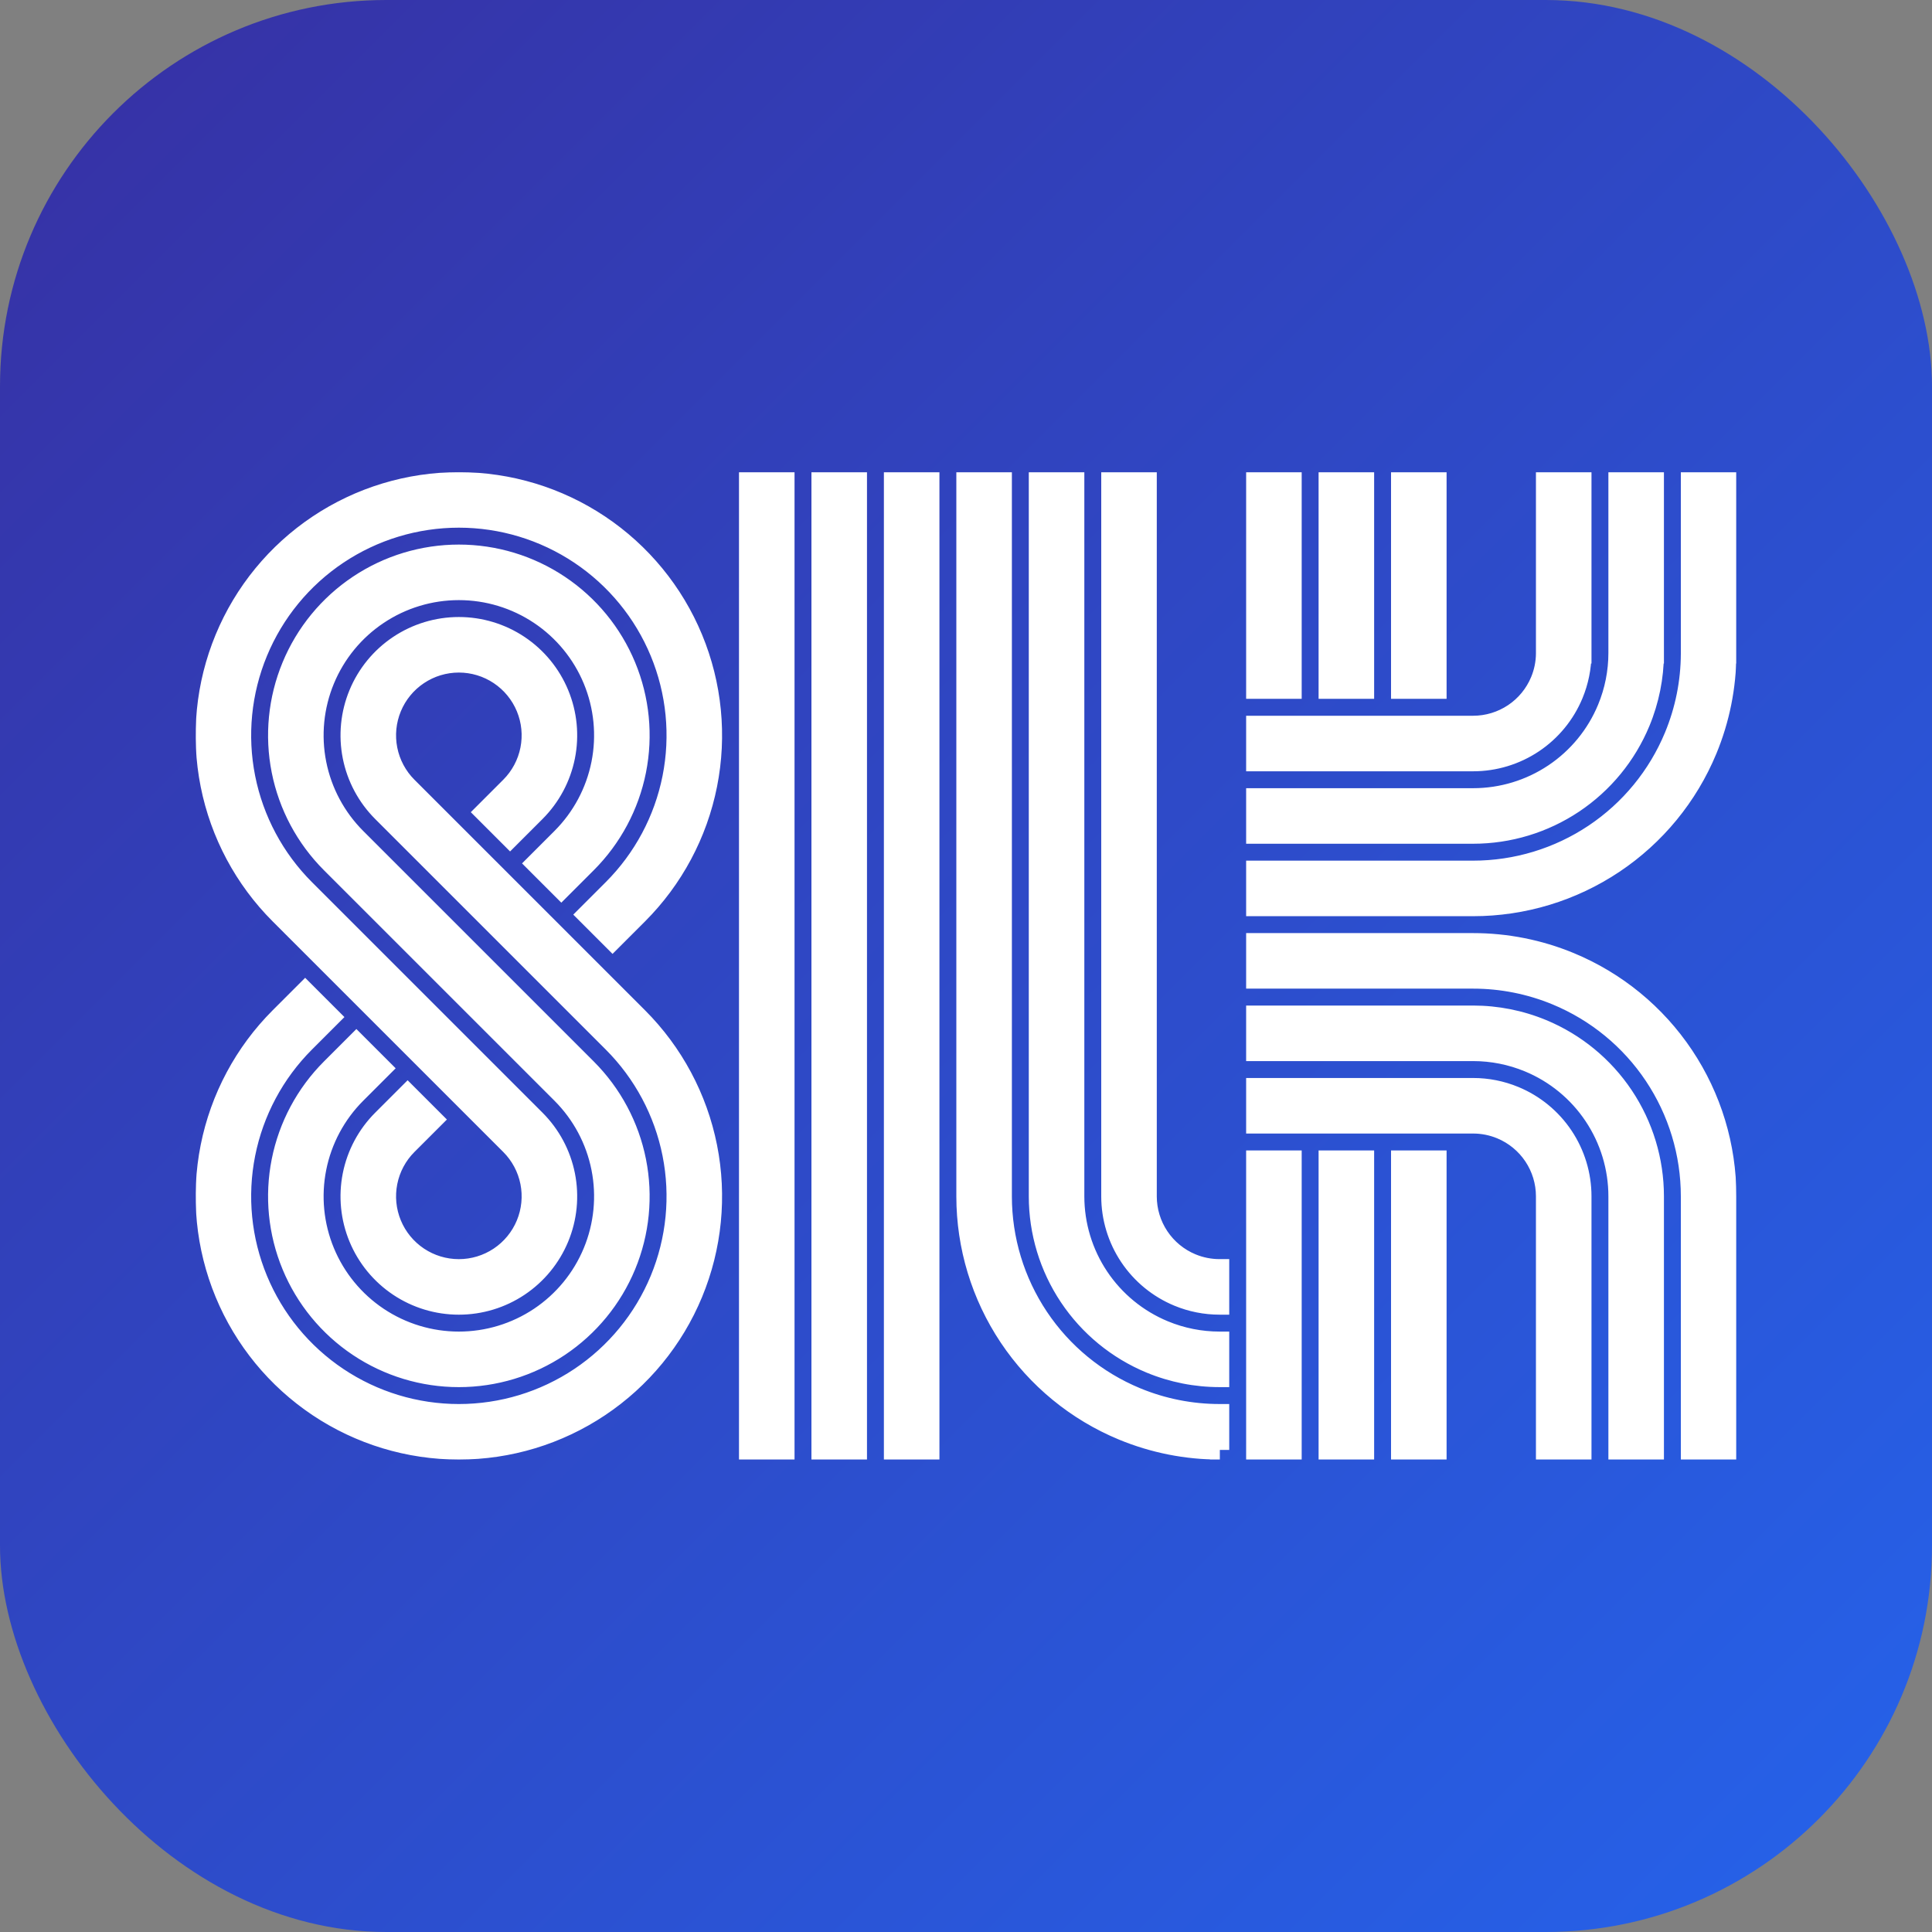 <svg width="1600" height="1600" viewBox="0 0 1600 1600" fill="none" xmlns="http://www.w3.org/2000/svg">
<rect x="0" y="0" width="1600" height="1600" fill="#808080" stroke="none"/>
<rect width="1600" height="1600" rx="320" fill="url(#paint0_linear_422_134)"/>
<mask id="path-2-outside-1_422_134" maskUnits="userSpaceOnUse" x="162" y="391" width="1276" height="818" fill="black">
<rect fill="white" x="162" y="391" width="1276" height="818"/>
<path fill-rule="evenodd" clip-rule="evenodd" d="M585.965 649.941C577.862 690.673 557.861 728.087 528.492 757.453L507.28 778.664L486.066 757.453L507.28 736.242L507.281 736.244C532.455 711.073 549.599 679.003 556.544 644.09C563.49 609.177 559.925 572.988 546.301 540.1C532.677 507.213 509.606 479.103 480.004 459.326C450.403 439.55 415.601 428.994 380 428.994C344.399 428.994 309.597 439.55 279.996 459.326C250.395 479.103 227.323 507.213 213.699 540.1C200.075 572.988 196.51 609.177 203.456 644.09C210.401 679.003 227.545 711.073 252.719 736.244L252.721 736.242L443.639 927.14C456.226 939.725 464.798 955.76 468.271 973.217C471.743 990.673 469.961 1008.77 463.149 1025.21C456.337 1041.65 444.802 1055.71 430.001 1065.6C415.201 1075.49 397.8 1080.76 380 1080.76C362.2 1080.76 344.799 1075.49 329.999 1065.6C315.198 1055.71 303.663 1041.65 296.851 1025.21C290.039 1008.77 288.257 990.673 291.729 973.216C295.202 955.76 303.774 939.725 316.36 927.14L337.574 905.929L358.787 927.14L337.574 948.351L337.572 948.349C329.18 956.74 323.465 967.43 321.15 979.068C318.835 990.706 320.023 1002.77 324.565 1013.73C329.106 1024.7 336.797 1034.07 346.664 1040.66C356.532 1047.25 368.133 1050.77 380 1050.77C391.867 1050.77 403.468 1047.25 413.336 1040.66C423.203 1034.07 430.894 1024.7 435.435 1013.73C439.977 1002.77 441.165 990.706 438.85 979.068C436.535 967.43 430.82 956.74 422.428 948.349L422.426 948.351L231.508 757.453C202.139 728.087 182.138 690.673 174.035 649.941C165.932 609.21 170.091 566.991 185.985 528.622C201.88 490.254 228.796 457.46 263.33 434.387C297.865 411.315 338.466 399 380 399C421.534 399 462.135 411.315 496.67 434.387C531.204 457.46 558.12 490.254 574.015 528.622C589.909 566.991 594.068 609.21 585.965 649.941ZM527.118 638.237C521.33 667.331 507.044 694.056 486.066 715.031H486.066L464.853 736.242L443.639 715.031L464.853 693.82L464.853 693.82C481.635 677.04 493.064 655.66 497.694 632.385C502.324 609.11 499.948 584.985 490.866 563.06C481.783 541.135 466.402 522.396 446.668 509.212C426.935 496.027 403.734 488.99 380 488.99C356.266 488.99 333.066 496.027 313.332 509.212C293.598 522.396 278.217 541.135 269.135 563.06C260.052 584.985 257.676 609.11 262.306 632.385C266.936 655.66 278.365 677.04 295.147 693.82H295.148L486.066 884.718C507.044 905.694 521.33 932.418 527.118 961.512C532.906 990.606 529.935 1020.76 518.582 1048.17C507.229 1075.57 488.003 1099 463.336 1115.48C438.668 1131.96 409.667 1140.76 380 1140.76C350.333 1140.76 321.332 1131.96 296.665 1115.48C271.997 1099 252.771 1075.57 241.418 1048.17C230.065 1020.76 227.095 990.606 232.882 961.512C238.67 932.418 252.956 905.694 273.934 884.718L295.148 863.507L316.361 884.718L295.147 905.929C278.365 922.71 266.936 944.089 262.306 967.364C257.676 990.64 260.052 1014.76 269.135 1036.69C278.217 1058.61 293.598 1077.35 313.332 1090.54C333.066 1103.72 356.266 1110.76 380 1110.76C403.734 1110.76 426.935 1103.72 446.668 1090.54C466.402 1077.35 481.783 1058.61 490.866 1036.69C499.948 1014.76 502.324 990.64 497.694 967.364C493.064 944.089 481.635 922.71 464.853 905.929L273.934 715.031H273.934C252.956 694.056 238.67 667.331 232.882 638.237C227.094 609.143 230.065 578.987 241.418 551.581C252.771 524.175 271.997 500.751 296.665 484.27C321.332 467.79 350.333 458.993 380 458.993C409.667 458.993 438.668 467.79 463.336 484.27C488.003 500.751 507.229 524.175 518.582 551.581C529.935 578.987 532.906 609.143 527.118 638.237ZM443.64 672.61C456.226 660.024 464.798 643.99 468.271 626.533C471.743 609.077 469.961 590.983 463.149 574.539C456.337 558.096 444.802 544.041 430.001 534.153C415.201 524.265 397.8 518.987 380 518.987C362.2 518.987 344.799 524.265 329.999 534.153C315.198 544.041 303.663 558.096 296.851 574.539C290.039 590.983 288.257 609.077 291.729 626.533C295.202 643.99 303.774 660.024 316.36 672.61L507.279 863.507L507.281 863.505C532.455 888.677 549.599 920.746 556.544 955.66C563.49 990.573 559.925 1026.76 546.301 1059.65C532.677 1092.54 509.606 1120.65 480.004 1140.42C450.403 1160.2 415.601 1170.76 380 1170.76C344.399 1170.76 309.597 1160.2 279.996 1140.42C250.395 1120.65 227.323 1092.54 213.699 1059.65C200.075 1026.76 196.51 990.573 203.456 955.66C210.401 920.746 227.545 888.677 252.719 863.505L252.72 863.507L273.934 842.297L252.72 821.086L231.508 842.297C202.139 871.662 182.138 909.077 174.035 949.808C165.932 990.54 170.091 1032.76 185.985 1071.13C201.88 1109.5 228.796 1142.29 263.33 1165.36C297.865 1188.43 338.466 1200.75 380 1200.75C421.534 1200.75 462.135 1188.43 496.67 1165.36C531.204 1142.29 558.12 1109.5 574.015 1071.13C589.909 1032.76 594.068 990.54 585.965 949.808C577.862 909.077 557.861 871.662 528.493 842.297L337.574 651.399L337.572 651.401C329.18 643.01 323.465 632.32 321.15 620.682C318.835 609.044 320.023 596.98 324.565 586.017C329.106 575.055 336.797 565.684 346.664 559.092C356.532 552.5 368.133 548.981 380 548.981C391.867 548.981 403.468 552.5 413.336 559.092C423.203 565.684 430.894 575.055 435.435 586.017C439.977 596.98 441.165 609.044 438.85 620.682C436.535 632.32 430.82 643.01 422.428 651.401L422.426 651.399L401.213 672.61L422.426 693.82L443.64 672.61ZM740 399V1200.75H770V399H740ZM680 1200.75V399H710V1200.75H680ZM620 399V1200.75H650V399H620ZM890 399L890 990.75C890 1014.48 897.038 1037.68 910.224 1057.42C923.409 1077.15 942.151 1092.53 964.078 1101.62C978.708 1107.68 994.317 1110.75 1010 1110.75V1140.75C990.396 1140.75 970.885 1136.91 952.597 1129.33C925.188 1117.98 901.762 1098.75 885.279 1074.09C868.797 1049.42 860 1020.42 860 990.75L860 399L890 399ZM829.997 990.75H830L830 399L800 399L800 990.75C800 1032.28 812.316 1072.89 835.391 1107.42C858.466 1141.95 891.264 1168.87 929.636 1184.76C955.305 1195.4 982.698 1200.78 1010.22 1200.75H1010V1170.75C986.475 1170.75 963.061 1166.14 941.116 1157.05C908.225 1143.43 880.112 1120.36 860.333 1090.75C840.554 1061.15 829.997 1026.35 829.997 990.75ZM920 990.75V399L950 399V990.75H949.997C949.997 1002.62 953.516 1014.22 960.109 1024.09C966.703 1033.95 976.074 1041.64 987.038 1046.19C994.353 1049.22 1002.16 1050.75 1010 1050.75V1080.75C998.238 1080.75 986.531 1078.44 975.558 1073.9C959.113 1067.09 945.057 1055.55 935.168 1040.75C925.278 1025.95 920 1008.55 920 990.75ZM1370 990.75V1200.75H1340V990.75C1340 967.016 1332.96 943.815 1319.78 924.082C1306.59 904.348 1287.85 888.967 1265.92 879.884C1251.29 873.825 1235.68 870.75 1220 870.75L1040 870.75V840.75L1220 840.75C1239.6 840.75 1259.12 844.593 1277.4 852.168C1304.81 863.521 1328.24 882.747 1344.72 907.414C1361.2 932.082 1370 961.083 1370 990.75ZM1400 990.75H1400V1200.75H1430V990.75C1430 949.216 1417.68 908.615 1394.61 874.08C1371.53 839.546 1338.74 812.63 1300.36 796.735C1274.73 786.12 1247.39 780.739 1219.91 780.75L1040 780.75V810.75L1220 810.75V810.747C1243.52 810.747 1266.94 815.359 1288.88 824.449C1321.78 838.073 1349.89 861.144 1369.67 890.746C1389.45 920.347 1400 955.149 1400 990.75ZM1280 990.75H1280C1280 978.883 1276.48 967.282 1269.89 957.414C1263.3 947.547 1253.93 939.856 1242.96 935.315C1235.65 932.285 1227.84 930.747 1220 930.747V930.75H1040V900.75L1220 900.75C1231.76 900.75 1243.47 903.056 1254.44 907.601C1270.89 914.413 1284.94 925.948 1294.83 940.749C1304.72 955.549 1310 972.95 1310 990.75V1200.75L1280 1200.75V990.75ZM1040 660.75V690.75H1220C1249.67 690.75 1278.67 681.953 1303.34 665.47C1328 648.988 1347.23 625.561 1358.58 598.153C1366.06 580.099 1369.9 560.851 1370 541.5H1370V540.75V399L1340 399V540.75C1340 556.433 1336.93 572.042 1330.87 586.672C1321.78 608.599 1306.4 627.341 1286.67 640.526C1266.93 653.712 1243.73 660.75 1220 660.75L1040 660.75ZM1220 720.75V720.753C1255.6 720.753 1290.4 710.196 1320 690.417C1349.61 670.638 1372.68 642.525 1386.3 609.634C1395.29 587.923 1399.9 564.772 1400 541.5H1400V399L1430 399V540.535V540.75V540.961V541.5H1430C1429.9 568.693 1424.52 595.745 1414.01 621.114C1398.12 659.486 1371.2 692.284 1336.67 715.359C1302.14 738.434 1261.53 750.75 1220 750.75H1040V720.75L1220 720.75ZM1220 600.753V600.75L1040 600.75V630.75L1220 630.75C1237.8 630.75 1255.2 625.472 1270 615.582C1284.8 605.693 1296.34 591.637 1303.15 575.192C1307.6 564.453 1309.9 553.01 1310 541.5H1310V540.75V399L1280 399V541.318C1279.93 548.968 1278.39 556.574 1275.44 563.712C1270.89 574.676 1263.2 584.047 1253.34 590.641C1243.47 597.234 1231.87 600.753 1220 600.753ZM1190 399L1190 570.75H1160V399L1190 399ZM1130 570.75L1130 399L1100 399V570.75H1130ZM1070 399L1070 570.75H1040V399L1070 399ZM1190 1200.75V960.75H1160V1200.75H1190ZM1130 960.75V1200.75H1100V960.75H1130ZM1070 1200.75V960.75H1040V1200.75H1070Z"/>
</mask>
<path fill-rule="evenodd" clip-rule="evenodd" d="M585.965 649.941C577.862 690.673 557.861 728.087 528.492 757.453L507.28 778.664L486.066 757.453L507.28 736.242L507.281 736.244C532.455 711.073 549.599 679.003 556.544 644.09C563.49 609.177 559.925 572.988 546.301 540.1C532.677 507.213 509.606 479.103 480.004 459.326C450.403 439.55 415.601 428.994 380 428.994C344.399 428.994 309.597 439.55 279.996 459.326C250.395 479.103 227.323 507.213 213.699 540.1C200.075 572.988 196.51 609.177 203.456 644.09C210.401 679.003 227.545 711.073 252.719 736.244L252.721 736.242L443.639 927.14C456.226 939.725 464.798 955.76 468.271 973.217C471.743 990.673 469.961 1008.77 463.149 1025.21C456.337 1041.65 444.802 1055.71 430.001 1065.6C415.201 1075.49 397.8 1080.76 380 1080.76C362.2 1080.76 344.799 1075.49 329.999 1065.6C315.198 1055.71 303.663 1041.65 296.851 1025.21C290.039 1008.77 288.257 990.673 291.729 973.216C295.202 955.76 303.774 939.725 316.36 927.14L337.574 905.929L358.787 927.14L337.574 948.351L337.572 948.349C329.18 956.74 323.465 967.43 321.15 979.068C318.835 990.706 320.023 1002.77 324.565 1013.73C329.106 1024.7 336.797 1034.07 346.664 1040.66C356.532 1047.25 368.133 1050.77 380 1050.77C391.867 1050.77 403.468 1047.25 413.336 1040.66C423.203 1034.07 430.894 1024.7 435.435 1013.73C439.977 1002.77 441.165 990.706 438.85 979.068C436.535 967.43 430.82 956.74 422.428 948.349L422.426 948.351L231.508 757.453C202.139 728.087 182.138 690.673 174.035 649.941C165.932 609.21 170.091 566.991 185.985 528.622C201.88 490.254 228.796 457.46 263.33 434.387C297.865 411.315 338.466 399 380 399C421.534 399 462.135 411.315 496.67 434.387C531.204 457.46 558.12 490.254 574.015 528.622C589.909 566.991 594.068 609.21 585.965 649.941ZM527.118 638.237C521.33 667.331 507.044 694.056 486.066 715.031H486.066L464.853 736.242L443.639 715.031L464.853 693.82L464.853 693.82C481.635 677.04 493.064 655.66 497.694 632.385C502.324 609.11 499.948 584.985 490.866 563.06C481.783 541.135 466.402 522.396 446.668 509.212C426.935 496.027 403.734 488.99 380 488.99C356.266 488.99 333.066 496.027 313.332 509.212C293.598 522.396 278.217 541.135 269.135 563.06C260.052 584.985 257.676 609.11 262.306 632.385C266.936 655.66 278.365 677.04 295.147 693.82H295.148L486.066 884.718C507.044 905.694 521.33 932.418 527.118 961.512C532.906 990.606 529.935 1020.76 518.582 1048.17C507.229 1075.57 488.003 1099 463.336 1115.48C438.668 1131.96 409.667 1140.76 380 1140.76C350.333 1140.76 321.332 1131.96 296.665 1115.48C271.997 1099 252.771 1075.57 241.418 1048.17C230.065 1020.76 227.095 990.606 232.882 961.512C238.67 932.418 252.956 905.694 273.934 884.718L295.148 863.507L316.361 884.718L295.147 905.929C278.365 922.71 266.936 944.089 262.306 967.364C257.676 990.64 260.052 1014.76 269.135 1036.69C278.217 1058.61 293.598 1077.35 313.332 1090.54C333.066 1103.72 356.266 1110.76 380 1110.76C403.734 1110.76 426.935 1103.72 446.668 1090.54C466.402 1077.35 481.783 1058.61 490.866 1036.69C499.948 1014.76 502.324 990.64 497.694 967.364C493.064 944.089 481.635 922.71 464.853 905.929L273.934 715.031H273.934C252.956 694.056 238.67 667.331 232.882 638.237C227.094 609.143 230.065 578.987 241.418 551.581C252.771 524.175 271.997 500.751 296.665 484.27C321.332 467.79 350.333 458.993 380 458.993C409.667 458.993 438.668 467.79 463.336 484.27C488.003 500.751 507.229 524.175 518.582 551.581C529.935 578.987 532.906 609.143 527.118 638.237ZM443.64 672.61C456.226 660.024 464.798 643.99 468.271 626.533C471.743 609.077 469.961 590.983 463.149 574.539C456.337 558.096 444.802 544.041 430.001 534.153C415.201 524.265 397.8 518.987 380 518.987C362.2 518.987 344.799 524.265 329.999 534.153C315.198 544.041 303.663 558.096 296.851 574.539C290.039 590.983 288.257 609.077 291.729 626.533C295.202 643.99 303.774 660.024 316.36 672.61L507.279 863.507L507.281 863.505C532.455 888.677 549.599 920.746 556.544 955.66C563.49 990.573 559.925 1026.76 546.301 1059.65C532.677 1092.54 509.606 1120.65 480.004 1140.42C450.403 1160.2 415.601 1170.76 380 1170.76C344.399 1170.76 309.597 1160.2 279.996 1140.42C250.395 1120.65 227.323 1092.54 213.699 1059.65C200.075 1026.76 196.51 990.573 203.456 955.66C210.401 920.746 227.545 888.677 252.719 863.505L252.72 863.507L273.934 842.297L252.72 821.086L231.508 842.297C202.139 871.662 182.138 909.077 174.035 949.808C165.932 990.54 170.091 1032.76 185.985 1071.13C201.88 1109.5 228.796 1142.29 263.33 1165.36C297.865 1188.43 338.466 1200.75 380 1200.75C421.534 1200.75 462.135 1188.43 496.67 1165.36C531.204 1142.29 558.12 1109.5 574.015 1071.13C589.909 1032.76 594.068 990.54 585.965 949.808C577.862 909.077 557.861 871.662 528.493 842.297L337.574 651.399L337.572 651.401C329.18 643.01 323.465 632.32 321.15 620.682C318.835 609.044 320.023 596.98 324.565 586.017C329.106 575.055 336.797 565.684 346.664 559.092C356.532 552.5 368.133 548.981 380 548.981C391.867 548.981 403.468 552.5 413.336 559.092C423.203 565.684 430.894 575.055 435.435 586.017C439.977 596.98 441.165 609.044 438.85 620.682C436.535 632.32 430.82 643.01 422.428 651.401L422.426 651.399L401.213 672.61L422.426 693.82L443.64 672.61ZM740 399V1200.75H770V399H740ZM680 1200.75V399H710V1200.75H680ZM620 399V1200.75H650V399H620ZM890 399L890 990.75C890 1014.48 897.038 1037.68 910.224 1057.42C923.409 1077.15 942.151 1092.53 964.078 1101.62C978.708 1107.68 994.317 1110.75 1010 1110.75V1140.75C990.396 1140.75 970.885 1136.91 952.597 1129.33C925.188 1117.98 901.762 1098.75 885.279 1074.09C868.797 1049.42 860 1020.42 860 990.75L860 399L890 399ZM829.997 990.75H830L830 399L800 399L800 990.75C800 1032.28 812.316 1072.89 835.391 1107.42C858.466 1141.95 891.264 1168.87 929.636 1184.76C955.305 1195.4 982.698 1200.78 1010.22 1200.75H1010V1170.75C986.475 1170.75 963.061 1166.14 941.116 1157.05C908.225 1143.43 880.112 1120.36 860.333 1090.75C840.554 1061.15 829.997 1026.35 829.997 990.75ZM920 990.75V399L950 399V990.75H949.997C949.997 1002.62 953.516 1014.22 960.109 1024.09C966.703 1033.95 976.074 1041.64 987.038 1046.19C994.353 1049.22 1002.16 1050.75 1010 1050.75V1080.75C998.238 1080.75 986.531 1078.44 975.558 1073.9C959.113 1067.09 945.057 1055.55 935.168 1040.75C925.278 1025.95 920 1008.55 920 990.75ZM1370 990.75V1200.75H1340V990.75C1340 967.016 1332.96 943.815 1319.78 924.082C1306.59 904.348 1287.85 888.967 1265.92 879.884C1251.29 873.825 1235.68 870.75 1220 870.75L1040 870.75V840.75L1220 840.75C1239.6 840.75 1259.12 844.593 1277.4 852.168C1304.81 863.521 1328.24 882.747 1344.72 907.414C1361.2 932.082 1370 961.083 1370 990.75ZM1400 990.75H1400V1200.75H1430V990.75C1430 949.216 1417.68 908.615 1394.61 874.08C1371.53 839.546 1338.74 812.63 1300.36 796.735C1274.73 786.12 1247.39 780.739 1219.91 780.75L1040 780.75V810.75L1220 810.75V810.747C1243.52 810.747 1266.94 815.359 1288.88 824.449C1321.78 838.073 1349.89 861.144 1369.67 890.746C1389.45 920.347 1400 955.149 1400 990.75ZM1280 990.75H1280C1280 978.883 1276.48 967.282 1269.89 957.414C1263.3 947.547 1253.93 939.856 1242.96 935.315C1235.65 932.285 1227.84 930.747 1220 930.747V930.75H1040V900.75L1220 900.75C1231.76 900.75 1243.47 903.056 1254.44 907.601C1270.89 914.413 1284.94 925.948 1294.83 940.749C1304.72 955.549 1310 972.95 1310 990.75V1200.75L1280 1200.75V990.75ZM1040 660.75V690.75H1220C1249.67 690.75 1278.67 681.953 1303.34 665.47C1328 648.988 1347.23 625.561 1358.58 598.153C1366.06 580.099 1369.9 560.851 1370 541.5H1370V540.75V399L1340 399V540.75C1340 556.433 1336.93 572.042 1330.87 586.672C1321.78 608.599 1306.4 627.341 1286.67 640.526C1266.93 653.712 1243.73 660.75 1220 660.75L1040 660.75ZM1220 720.75V720.753C1255.6 720.753 1290.4 710.196 1320 690.417C1349.61 670.638 1372.68 642.525 1386.3 609.634C1395.29 587.923 1399.9 564.772 1400 541.5H1400V399L1430 399V540.535V540.75V540.961V541.5H1430C1429.9 568.693 1424.52 595.745 1414.01 621.114C1398.12 659.486 1371.2 692.284 1336.67 715.359C1302.14 738.434 1261.53 750.75 1220 750.75H1040V720.75L1220 720.75ZM1220 600.753V600.75L1040 600.75V630.75L1220 630.75C1237.8 630.75 1255.2 625.472 1270 615.582C1284.8 605.693 1296.34 591.637 1303.15 575.192C1307.6 564.453 1309.9 553.01 1310 541.5H1310V540.75V399L1280 399V541.318C1279.93 548.968 1278.39 556.574 1275.44 563.712C1270.89 574.676 1263.2 584.047 1253.34 590.641C1243.47 597.234 1231.87 600.753 1220 600.753ZM1190 399L1190 570.75H1160V399L1190 399ZM1130 570.75L1130 399L1100 399V570.75H1130ZM1070 399L1070 570.75H1040V399L1070 399ZM1190 1200.75V960.75H1160V1200.75H1190ZM1130 960.75V1200.75H1100V960.75H1130ZM1070 1200.75V960.75H1040V1200.75H1070Z" fill="white"/>
<path d="M528.492 757.453L522.836 751.796L522.836 751.796L528.492 757.453ZM585.965 649.941L578.119 648.381L578.119 648.381L585.965 649.941ZM507.28 778.664L501.623 784.321L507.28 789.977L512.936 784.321L507.28 778.664ZM486.066 757.453L480.41 751.796L474.752 757.453L480.41 763.11L486.066 757.453ZM507.28 736.242L513.373 731.058L507.754 724.454L501.623 730.585L507.28 736.242ZM507.281 736.244L501.188 741.428L506.806 748.032L512.938 741.901L507.281 736.244ZM556.544 644.09L548.698 642.529L548.698 642.529L556.544 644.09ZM546.301 540.1L538.91 543.162L538.91 543.162L546.301 540.1ZM213.699 540.1L206.308 537.039L206.308 537.039L213.699 540.1ZM203.456 644.09L195.61 645.651L195.61 645.651L203.456 644.09ZM252.719 736.244L247.062 741.901L253.248 748.086L258.857 741.375L252.719 736.244ZM252.721 736.242L258.377 730.585L252.192 724.4L246.582 731.112L252.721 736.242ZM443.639 927.14L437.983 932.797L437.983 932.797L443.639 927.14ZM468.271 973.217L460.424 974.777L460.424 974.777L468.271 973.217ZM329.999 1065.6L334.443 1058.94L334.443 1058.94L329.999 1065.6ZM296.851 1025.21L289.46 1028.27L289.46 1028.27L296.851 1025.21ZM291.729 973.216L283.883 971.656L283.883 971.656L291.729 973.216ZM316.36 927.14L310.704 921.483L310.704 921.483L316.36 927.14ZM337.574 905.929L343.23 900.272L337.574 894.616L331.917 900.272L337.574 905.929ZM358.787 927.14L364.444 932.797L370.101 927.14L364.444 921.483L358.787 927.14ZM337.574 948.351L332.005 954.094L337.66 959.578L343.23 954.008L337.574 948.351ZM337.572 948.349L343.141 942.606L337.486 937.122L331.915 942.692L337.572 948.349ZM321.15 979.068L313.304 977.507L313.304 977.507L321.15 979.068ZM324.565 1013.73L331.956 1010.67L331.956 1010.67L324.565 1013.73ZM346.664 1040.66L342.22 1047.31L342.22 1047.31L346.664 1040.66ZM380 1050.77L380 1042.77H380V1050.77ZM413.336 1040.66L417.78 1047.31L417.78 1047.31L413.336 1040.66ZM435.435 1013.73L428.044 1010.67L428.044 1010.67L435.435 1013.73ZM438.85 979.068L446.696 977.507L446.696 977.507L438.85 979.068ZM422.428 948.349L428.085 942.692L422.888 937.495L417.27 942.234L422.428 948.349ZM422.426 948.351L416.77 954.008L421.967 959.205L427.584 954.466L422.426 948.351ZM231.508 757.453L237.164 751.796L237.164 751.796L231.508 757.453ZM174.035 649.941L166.189 651.502L166.189 651.502L174.035 649.941ZM185.985 528.622L193.376 531.684L193.376 531.684L185.985 528.622ZM263.33 434.387L267.775 441.039L267.775 441.039L263.33 434.387ZM496.67 434.387L501.114 427.736L501.114 427.736L496.67 434.387ZM574.015 528.622L581.406 525.56L581.406 525.56L574.015 528.622ZM486.066 715.031V723.031H489.379L491.723 720.689L486.066 715.031ZM527.118 638.237L534.964 639.798L534.964 639.798L527.118 638.237ZM486.066 715.031V707.031H482.752L480.409 709.374L486.066 715.031ZM464.853 736.242L459.196 741.899L464.853 747.555L470.509 741.899L464.853 736.242ZM443.639 715.031L437.983 709.374L432.325 715.031L437.983 720.689L443.639 715.031ZM464.853 693.82L463.969 685.869L461.18 686.179L459.196 688.163L464.853 693.82ZM464.853 693.82L465.736 701.772L468.525 701.462L470.509 699.478L464.853 693.82ZM446.668 509.212L442.224 515.864L442.224 515.864L446.668 509.212ZM313.332 509.212L317.776 515.864L317.776 515.864L313.332 509.212ZM269.135 563.06L276.525 566.122L276.525 566.122L269.135 563.06ZM295.147 693.82L289.491 699.478L291.834 701.82H295.147V693.82ZM295.148 693.82L300.804 688.163L298.461 685.82H295.148V693.82ZM486.066 884.718L491.723 879.061L491.723 879.061L486.066 884.718ZM527.118 961.512L534.964 959.952L534.964 959.952L527.118 961.512ZM518.582 1048.17L511.191 1045.11L511.191 1045.11L518.582 1048.17ZM463.336 1115.48L458.891 1108.83L458.891 1108.83L463.336 1115.48ZM296.665 1115.48L301.109 1108.83L301.109 1108.83L296.665 1115.48ZM241.418 1048.17L234.027 1051.23L234.027 1051.23L241.418 1048.17ZM232.882 961.512L240.729 963.073L232.882 961.512ZM273.934 884.718L268.278 879.061L268.278 879.061L273.934 884.718ZM295.148 863.507L300.804 857.85L295.148 852.194L289.491 857.85L295.148 863.507ZM316.361 884.718L322.017 890.376L327.675 884.718L322.017 879.061L316.361 884.718ZM295.147 905.929L289.491 900.272L289.491 900.272L295.147 905.929ZM262.306 967.364L270.152 968.925L270.152 968.925L262.306 967.364ZM269.135 1036.69L276.525 1033.63L276.525 1033.63L269.135 1036.69ZM313.332 1090.54L308.887 1097.19L308.887 1097.19L313.332 1090.54ZM446.668 1090.54L442.224 1083.89L442.224 1083.89L446.668 1090.54ZM490.866 1036.69L483.475 1033.63L483.475 1033.63L490.866 1036.69ZM497.694 967.364L489.848 968.925L489.848 968.925L497.694 967.364ZM464.853 905.929L470.51 900.272L470.51 900.272L464.853 905.929ZM273.934 715.031L279.591 709.374L277.248 707.031H273.934V715.031ZM273.934 715.031L268.277 720.689L270.621 723.031H273.934V715.031ZM232.882 638.237L225.036 639.798L225.036 639.798L232.882 638.237ZM241.418 551.581L234.027 548.519L234.027 548.519L241.418 551.581ZM296.665 484.27L292.22 477.618L292.22 477.618L296.665 484.27ZM463.336 484.27L458.891 490.922L458.891 490.922L463.336 484.27ZM518.582 551.581L525.973 548.519L525.973 548.519L518.582 551.581ZM468.271 626.533L460.424 624.972L460.424 624.972L468.271 626.533ZM443.64 672.61L449.296 678.267L449.296 678.267L443.64 672.61ZM463.149 574.539L470.54 571.477L470.54 571.477L463.149 574.539ZM430.001 534.153L425.557 540.805L425.557 540.805L430.001 534.153ZM329.999 534.153L334.443 540.805L334.443 540.805L329.999 534.153ZM296.851 574.539L304.242 577.601L304.242 577.601L296.851 574.539ZM291.729 626.533L299.576 624.972L299.576 624.972L291.729 626.533ZM316.36 672.61L322.017 666.952L322.017 666.952L316.36 672.61ZM507.279 863.507L501.623 869.165L507.413 874.954L513.066 869.031L507.279 863.507ZM507.281 863.505L512.938 857.848L507.148 852.059L501.494 857.982L507.281 863.505ZM556.544 955.66L564.39 954.099L564.39 954.099L556.544 955.66ZM546.301 1059.65L538.91 1056.59L538.91 1056.59L546.301 1059.65ZM480.004 1140.42L475.56 1133.77L475.56 1133.77L480.004 1140.42ZM279.996 1140.42L275.552 1147.08L275.552 1147.08L279.996 1140.42ZM213.699 1059.65L206.308 1062.71L206.308 1062.71L213.699 1059.65ZM203.456 955.66L195.61 954.099L195.61 954.099L203.456 955.66ZM252.719 863.505L258.899 858.426L253.299 851.612L247.062 857.848L252.719 863.505ZM252.72 863.507L246.54 868.587L252.14 875.4L258.377 869.165L252.72 863.507ZM273.934 842.297L279.59 847.954L285.248 842.297L279.59 836.639L273.934 842.297ZM252.72 821.086L258.377 815.429L252.72 809.773L247.064 815.429L252.72 821.086ZM231.508 842.297L237.164 847.954L237.164 847.954L231.508 842.297ZM174.035 949.808L181.881 951.369L181.881 951.369L174.035 949.808ZM185.985 1071.13L193.376 1068.07L193.376 1068.07L185.985 1071.13ZM263.33 1165.36L258.886 1172.01L258.886 1172.01L263.33 1165.36ZM380 1200.75L380 1192.75H380V1200.75ZM496.67 1165.36L492.226 1158.71L492.226 1158.71L496.67 1165.36ZM574.015 1071.13L566.624 1068.07L566.624 1068.07L574.015 1071.13ZM585.965 949.808L593.811 948.247L593.811 948.247L585.965 949.808ZM528.493 842.297L534.149 836.639L534.149 836.639L528.493 842.297ZM337.574 651.399L343.23 645.742L337.788 640.3L332.14 645.527L337.574 651.399ZM337.572 651.401L331.915 657.058L337.357 662.499L343.005 657.272L337.572 651.401ZM346.664 559.092L351.109 565.744L351.109 565.744L346.664 559.092ZM413.336 559.092L408.892 565.744L408.892 565.744L413.336 559.092ZM435.435 586.017L428.044 589.079L428.044 589.079L435.435 586.017ZM422.428 651.401L416.995 657.272L422.643 662.499L428.085 657.058L422.428 651.401ZM422.426 651.399L427.86 645.527L422.212 640.3L416.77 645.742L422.426 651.399ZM401.213 672.61L395.557 666.952L389.899 672.61L395.557 678.267L401.213 672.61ZM422.426 693.82L416.77 699.478L422.426 705.134L428.083 699.478L422.426 693.82ZM740 1200.75H732V1208.75H740V1200.75ZM740 399V391H732V399H740ZM770 1200.75V1208.75H778V1200.75H770ZM770 399H778V391H770V399ZM680 399V391H672V399H680ZM680 1200.75H672V1208.75H680V1200.75ZM710 399H718V391H710V399ZM710 1200.75V1208.75H718V1200.75H710ZM620 1200.75H612V1208.75H620V1200.75ZM620 399V391H612V399H620ZM650 1200.75V1208.75H658V1200.75H650ZM650 399H658V391H650V399ZM890 990.75L898 990.75L898 990.75L890 990.75ZM890 399L898 399L898 391L890 391L890 399ZM964.078 1101.62L961.016 1109.01L961.016 1109.01L964.078 1101.62ZM1010 1110.75H1018V1102.75L1010 1102.75L1010 1110.75ZM1010 1140.75L1010 1148.75L1018 1148.75V1140.75H1010ZM952.597 1129.33L955.659 1121.94L955.659 1121.94L952.597 1129.33ZM885.279 1074.09L878.628 1078.53L878.628 1078.53L885.279 1074.09ZM860 990.75L868 990.75L868 990.75L860 990.75ZM860 399L860 391L852 391L852 399L860 399ZM830 990.75V998.75H838L838 990.75L830 990.75ZM829.997 990.75V982.75H821.997V990.75H829.997ZM830 399L838 399L838 391L830 391L830 399ZM800 399L800 391L792 391L792 399L800 399ZM800 990.75L808 990.75L808 990.75L800 990.75ZM835.391 1107.42L828.74 1111.86L828.74 1111.86L835.391 1107.42ZM929.636 1184.76L932.698 1177.37L932.698 1177.37L929.636 1184.76ZM1010.22 1200.75L1010.22 1208.75L1010.22 1192.75V1200.75ZM1010 1200.75H1002V1208.75H1010V1200.75ZM1010 1170.75H1018V1162.75L1010 1162.75L1010 1170.75ZM941.116 1157.05L938.054 1164.44L938.054 1164.44L941.116 1157.05ZM860.333 1090.75L866.985 1086.31L866.985 1086.31L860.333 1090.75ZM920 399L920 391L912 391V399H920ZM950 399H958V391L950 391L950 399ZM950 990.75V998.75H958V990.75H950ZM949.997 990.75V982.75H941.997V990.75H949.997ZM987.038 1046.19L990.099 1038.79L990.099 1038.79L987.038 1046.19ZM1010 1050.75H1018V1042.75L1010 1042.75L1010 1050.75ZM1010 1080.75L1010 1088.75L1018 1088.75V1080.75H1010ZM975.558 1073.9L972.497 1081.29L972.497 1081.29L975.558 1073.9ZM1370 1200.75V1208.75H1378V1200.75H1370ZM1340 1200.75H1332V1208.75H1340V1200.75ZM1265.92 879.884L1268.98 872.493L1268.98 872.493L1265.92 879.884ZM1220 870.75L1220 862.75L1220 862.75L1220 870.75ZM1040 870.75H1032V878.75L1040 878.75L1040 870.75ZM1040 840.75L1040 832.75L1032 832.75V840.75H1040ZM1220 840.75L1220 832.75L1220 832.75L1220 840.75ZM1277.4 852.168L1274.34 859.559L1274.34 859.559L1277.4 852.168ZM1344.72 907.414L1338.07 911.859L1338.07 911.859L1344.72 907.414ZM1400 990.75V982.75H1392V990.75H1400ZM1400 990.75V998.75H1408V990.75H1400ZM1400 1200.75H1392V1208.75H1400V1200.75ZM1430 1200.75V1208.75H1438V1200.75H1430ZM1394.61 874.08L1401.26 869.636L1401.26 869.636L1394.61 874.08ZM1300.36 796.735L1303.42 789.344L1303.42 789.344L1300.36 796.735ZM1219.91 780.75L1219.91 788.75L1219.92 788.75L1219.91 780.75ZM1040 780.75L1040 772.75L1032 772.75V780.75H1040ZM1040 810.75H1032V818.75L1040 818.75L1040 810.75ZM1220 810.75L1220 818.75L1228 818.75V810.75H1220ZM1220 810.747L1220 802.747L1212 802.747V810.747H1220ZM1288.88 824.449L1291.95 817.058L1291.95 817.058L1288.88 824.449ZM1369.67 890.746L1363.01 895.19L1363.01 895.19L1369.67 890.746ZM1280 990.75V998.75H1288V990.75H1280ZM1280 990.75V982.75H1272V990.75H1280ZM1269.89 957.414L1263.24 961.859L1263.24 961.859L1269.89 957.414ZM1242.96 935.315L1239.9 942.706L1239.9 942.706L1242.96 935.315ZM1220 930.747L1220 922.747L1212 922.747V930.747H1220ZM1220 930.75V938.75H1228V930.75H1220ZM1040 930.75H1032V938.75H1040V930.75ZM1040 900.75L1040 892.75L1032 892.75V900.75H1040ZM1220 900.75L1220 892.75L1220 892.75L1220 900.75ZM1254.44 907.601L1257.5 900.21L1257.5 900.21L1254.44 907.601ZM1310 990.75L1302 990.75V990.75H1310ZM1310 1200.75L1310 1208.75L1318 1208.75V1200.75H1310ZM1280 1200.75H1272V1208.75L1280 1208.75L1280 1200.75ZM1040 690.75H1032V698.75H1040V690.75ZM1040 660.75L1040 652.75L1032 652.75V660.75H1040ZM1220 690.75L1220 682.75H1220V690.75ZM1303.34 665.47L1298.89 658.819L1298.89 658.819L1303.34 665.47ZM1358.58 598.153L1365.97 601.214L1365.97 601.214L1358.58 598.153ZM1370 541.5V533.5H1362.04L1362 541.46L1370 541.5ZM1370 541.5V549.5H1378V541.5H1370ZM1370 399H1378V391L1370 391L1370 399ZM1340 399L1340 391L1332 391V399H1340ZM1340 540.75L1348 540.75V540.75H1340ZM1330.87 586.672L1338.26 589.734L1338.26 589.734L1330.87 586.672ZM1286.67 640.526L1282.22 633.875L1282.22 633.875L1286.67 640.526ZM1220 660.75L1220 652.75L1220 652.75L1220 660.75ZM1220 720.753H1212V728.753H1220V720.753ZM1220 720.75H1228V712.75L1220 712.75L1220 720.75ZM1320 690.417L1315.56 683.765L1315.56 683.765L1320 690.417ZM1386.3 609.634L1378.91 606.573L1378.91 606.573L1386.3 609.634ZM1400 541.5L1408 541.533L1408.03 533.5H1400V541.5ZM1400 541.5H1392V549.5H1400V541.5ZM1400 399L1400 391L1392 391V399H1400ZM1430 399H1438V391L1430 391L1430 399ZM1430 541.5V549.5H1438V541.5H1430ZM1430 541.5V533.5H1422.03L1422 541.471L1430 541.5ZM1414.01 621.114L1421.41 624.175L1421.41 624.175L1414.01 621.114ZM1336.67 715.359L1332.23 708.707L1332.23 708.707L1336.67 715.359ZM1220 750.75L1220 742.75H1220V750.75ZM1040 750.75H1032V758.75H1040V750.75ZM1040 720.75L1040 712.75L1032 712.75V720.75H1040ZM1220 600.75H1228V592.75L1220 592.75L1220 600.75ZM1220 600.753H1212V608.753H1220V600.753ZM1040 600.75L1040 592.75L1032 592.75V600.75H1040ZM1040 630.75H1032V638.75L1040 638.75L1040 630.75ZM1220 630.75L1220 638.75L1220 638.75L1220 630.75ZM1270 615.582L1265.56 608.931L1265.56 608.931L1270 615.582ZM1303.15 575.192L1310.54 578.253L1310.54 578.253L1303.15 575.192ZM1310 541.5V533.5H1302.06L1302 541.433L1310 541.5ZM1310 541.5V549.5H1318V541.5H1310ZM1310 399H1318V391L1310 391L1310 399ZM1280 399L1280 391L1272 391V399H1280ZM1280 541.318L1288 541.393L1288 541.356V541.318H1280ZM1275.44 563.712L1268.04 560.651L1268.04 560.651L1275.44 563.712ZM1190 570.75V578.75H1198L1198 570.75L1190 570.75ZM1190 399L1198 399L1198 391L1190 391L1190 399ZM1160 570.75H1152V578.75H1160V570.75ZM1160 399L1160 391L1152 391V399H1160ZM1130 399L1138 399L1138 391L1130 391L1130 399ZM1130 570.75V578.75H1138L1138 570.75L1130 570.75ZM1100 399L1100 391L1092 391V399H1100ZM1100 570.75H1092V578.75H1100V570.75ZM1070 570.75V578.75H1078L1078 570.75L1070 570.75ZM1070 399L1078 399L1078 391L1070 391L1070 399ZM1040 570.75H1032V578.75H1040V570.75ZM1040 399L1040 391L1032 391V399H1040ZM1190 960.75H1198V952.75H1190V960.75ZM1190 1200.75V1208.75H1198V1200.75H1190ZM1160 960.75V952.75H1152V960.75H1160ZM1160 1200.75H1152V1208.75H1160V1200.75ZM1130 1200.75V1208.75H1138V1200.75H1130ZM1130 960.75H1138V952.75H1130V960.75ZM1100 1200.75H1092V1208.75H1100V1200.75ZM1100 960.75V952.75H1092V960.75H1100ZM1070 960.75H1078V952.75H1070V960.75ZM1070 1200.75V1208.75H1078V1200.75H1070ZM1040 960.75V952.75H1032V960.75H1040ZM1040 1200.75H1032V1208.75H1040V1200.75ZM534.149 763.11C564.637 732.626 585.4 693.786 593.811 651.502L578.119 648.381C570.324 687.56 551.086 723.549 522.836 751.796L534.149 763.11ZM512.936 784.321L534.149 763.11L522.836 751.796L501.623 773.007L512.936 784.321ZM480.41 763.11L501.623 784.321L512.936 773.007L491.723 751.796L480.41 763.11ZM501.623 730.585L480.41 751.796L491.723 763.11L512.936 741.899L501.623 730.585ZM513.375 731.06L513.373 731.058L501.186 741.426L501.188 741.428L513.375 731.06ZM548.698 642.529C542.061 675.89 525.68 706.535 501.625 730.587L512.938 741.901C539.231 715.612 557.136 682.116 564.39 645.651L548.698 642.529ZM538.91 543.162C551.928 574.588 555.335 609.168 548.698 642.529L564.39 645.651C571.645 609.185 567.921 571.388 553.692 537.039L538.91 543.162ZM475.56 465.978C503.846 484.876 525.892 511.736 538.91 543.162L553.692 537.039C539.462 502.689 515.365 473.33 484.448 452.674L475.56 465.978ZM380 436.994C414.019 436.994 447.274 447.081 475.56 465.978L484.448 452.674C453.532 432.019 417.183 420.994 380 420.994V436.994ZM284.44 465.978C312.726 447.081 345.981 436.994 380 436.994V420.994C342.817 420.994 306.468 432.019 275.552 452.674L284.44 465.978ZM221.09 543.162C234.108 511.736 256.154 484.876 284.44 465.978L275.552 452.674C244.635 473.33 220.538 502.689 206.308 537.039L221.09 543.162ZM211.302 642.529C204.665 609.168 208.072 574.588 221.09 543.162L206.308 537.039C192.079 571.388 188.355 609.185 195.61 645.651L211.302 642.529ZM258.375 730.587C234.32 706.535 217.939 675.89 211.302 642.529L195.61 645.651C202.864 682.116 220.77 715.612 247.062 741.901L258.375 730.587ZM246.582 731.112L246.581 731.114L258.857 741.375L258.859 741.373L246.582 731.112ZM449.296 921.483L258.377 730.585L247.064 741.899L437.983 932.797L449.296 921.483ZM476.117 971.656C472.336 952.647 463.002 935.187 449.296 921.483L437.983 932.797C449.451 944.264 457.261 958.873 460.424 974.777L476.117 971.656ZM470.54 1028.27C477.958 1010.37 479.898 990.664 476.117 971.656L460.424 974.777C463.588 990.682 461.965 1007.17 455.758 1022.15L470.54 1028.27ZM434.446 1072.25C450.562 1061.48 463.123 1046.18 470.54 1028.27L455.758 1022.15C449.552 1037.13 439.042 1049.94 425.557 1058.94L434.446 1072.25ZM380 1088.76C399.382 1088.76 418.33 1083.02 434.446 1072.25L425.557 1058.94C412.072 1067.95 396.218 1072.76 380 1072.76V1088.76ZM325.555 1072.25C341.67 1083.02 360.618 1088.76 380 1088.76V1072.76C363.782 1072.76 347.928 1067.95 334.443 1058.94L325.555 1072.25ZM289.46 1028.27C296.877 1046.18 309.438 1061.48 325.555 1072.25L334.443 1058.94C320.958 1049.94 310.448 1037.13 304.242 1022.15L289.46 1028.27ZM283.883 971.656C280.102 990.664 282.042 1010.37 289.46 1028.27L304.242 1022.15C298.036 1007.17 296.412 990.682 299.576 974.777L283.883 971.656ZM310.704 921.483C296.998 935.187 287.665 952.647 283.883 971.656L299.576 974.777C302.74 958.873 310.549 944.264 322.017 932.797L310.704 921.483ZM331.917 900.272L310.704 921.483L322.017 932.797L343.23 911.586L331.917 900.272ZM364.444 921.483L343.23 900.272L331.917 911.586L353.13 932.797L364.444 921.483ZM343.23 954.008L364.444 932.797L353.13 921.483L331.917 942.694L343.23 954.008ZM332.003 954.092L332.005 954.094L343.143 942.608L343.141 942.606L332.003 954.092ZM328.997 980.629C331.003 970.543 335.956 961.278 343.228 954.006L331.915 942.692C322.405 952.201 315.928 964.317 313.304 977.507L328.997 980.629ZM331.956 1010.67C328.02 1001.17 326.99 990.715 328.997 980.629L313.304 977.507C310.68 990.697 312.027 1004.37 317.174 1016.79L331.956 1010.67ZM351.109 1034.01C342.557 1028.29 335.892 1020.17 331.956 1010.67L317.174 1016.79C322.321 1029.22 331.037 1039.84 342.22 1047.31L351.109 1034.01ZM380 1042.77C369.715 1042.77 359.66 1039.72 351.109 1034.01L342.22 1047.31C353.403 1054.78 366.551 1058.77 380 1058.77V1042.77ZM408.892 1034.01C400.34 1039.72 390.285 1042.77 380 1042.77L380 1058.77C393.45 1058.77 406.597 1054.78 417.78 1047.31L408.892 1034.01ZM428.044 1010.67C424.109 1020.17 417.443 1028.29 408.892 1034.01L417.78 1047.31C428.963 1039.84 437.679 1029.22 442.826 1016.79L428.044 1010.67ZM431.004 980.629C433.01 990.715 431.98 1001.17 428.044 1010.67L442.826 1016.79C447.973 1004.37 449.32 990.697 446.696 977.507L431.004 980.629ZM416.772 954.006C424.044 961.278 428.997 970.543 431.004 980.629L446.696 977.507C444.072 964.317 437.595 952.201 428.085 942.692L416.772 954.006ZM427.584 954.466L427.587 954.464L417.27 942.234L417.268 942.236L427.584 954.466ZM225.851 763.11L416.77 954.008L428.083 942.694L237.164 751.796L225.851 763.11ZM166.189 651.502C174.601 693.786 195.363 732.626 225.851 763.11L237.164 751.796C208.914 723.549 189.676 687.56 181.881 648.381L166.189 651.502ZM178.594 525.56C162.094 565.391 157.777 609.219 166.189 651.502L181.881 648.381C174.087 609.201 178.088 568.59 193.376 531.684L178.594 525.56ZM258.886 427.736C223.036 451.687 195.094 485.73 178.594 525.561L193.376 531.684C208.665 494.778 234.556 463.233 267.775 441.039L258.886 427.736ZM380 391C336.884 391 294.736 403.784 258.886 427.736L267.775 441.039C300.993 418.846 340.048 407 380 407V391ZM501.114 427.736C465.264 403.784 423.116 391 380 391V407C419.952 407 459.007 418.846 492.226 441.039L501.114 427.736ZM581.406 525.56C564.906 485.73 536.964 451.687 501.114 427.736L492.226 441.039C525.444 463.233 551.335 494.778 566.624 531.684L581.406 525.56ZM593.811 651.502C602.223 609.219 597.906 565.391 581.406 525.56L566.624 531.684C581.913 568.59 585.913 609.201 578.119 648.381L593.811 651.502ZM491.723 720.689C513.819 698.594 528.867 670.444 534.964 639.798L519.272 636.676C513.792 664.218 500.268 689.517 480.409 709.374L491.723 720.689ZM486.066 723.031H486.066V707.031H486.066V723.031ZM470.509 741.899L491.722 720.689L480.409 709.374L459.196 730.585L470.509 741.899ZM437.983 720.689L459.196 741.899L470.509 730.585L449.296 709.374L437.983 720.689ZM459.196 688.163L437.983 709.374L449.296 720.689L470.509 699.478L459.196 688.163ZM463.969 685.869L463.969 685.869L465.736 701.772L465.736 701.772L463.969 685.869ZM489.848 630.824C485.526 652.548 474.86 672.502 459.196 688.163L470.509 699.478C488.411 681.578 500.601 658.773 505.54 633.946L489.848 630.824ZM483.475 566.122C491.952 586.585 494.169 609.101 489.848 630.824L505.54 633.946C510.479 609.119 507.945 583.385 498.256 559.998L483.475 566.122ZM442.224 515.864C460.643 528.169 474.998 545.659 483.475 566.122L498.256 559.998C488.568 536.612 472.162 516.623 451.113 502.56L442.224 515.864ZM380 496.99C402.152 496.99 423.806 503.558 442.224 515.864L451.113 502.56C430.063 488.496 405.316 480.99 380 480.99V496.99ZM317.776 515.864C336.194 503.558 357.848 496.99 380 496.99V480.99C354.684 480.99 329.937 488.496 308.887 502.56L317.776 515.864ZM276.525 566.122C285.002 545.659 299.358 528.169 317.776 515.864L308.887 502.56C287.838 516.623 271.432 536.612 261.744 559.998L276.525 566.122ZM270.152 630.824C265.831 609.101 268.049 586.585 276.525 566.122L261.744 559.998C252.055 583.385 249.521 609.119 254.46 633.946L270.152 630.824ZM300.804 688.163C285.14 672.502 274.474 652.547 270.152 630.824L254.46 633.946C259.399 658.773 271.589 681.578 289.491 699.478L300.804 688.163ZM295.148 685.82H295.147V701.82H295.148V685.82ZM491.723 879.061L300.804 688.163L289.491 699.478L480.41 890.376L491.723 879.061ZM534.964 959.952C528.867 929.306 513.819 901.156 491.723 879.061L480.41 890.375C500.268 910.232 513.792 935.531 519.272 963.073L534.964 959.952ZM525.973 1051.23C537.932 1022.36 541.061 990.598 534.964 959.952L519.272 963.073C524.751 990.615 521.939 1019.16 511.191 1045.11L525.973 1051.23ZM467.78 1122.13C493.763 1104.77 514.014 1080.1 525.973 1051.23L511.191 1045.11C500.443 1071.05 482.243 1093.23 458.891 1108.83L467.78 1122.13ZM380 1148.76C411.249 1148.76 441.797 1139.49 467.78 1122.13L458.891 1108.83C435.54 1124.43 408.085 1132.76 380 1132.76V1148.76ZM292.22 1122.13C318.203 1139.49 348.751 1148.76 380 1148.76V1132.76C351.915 1132.76 324.461 1124.43 301.109 1108.83L292.22 1122.13ZM234.027 1051.23C245.986 1080.1 266.237 1104.77 292.22 1122.13L301.109 1108.83C277.757 1093.23 259.557 1071.05 248.809 1045.11L234.027 1051.23ZM225.036 959.952C218.94 990.597 222.068 1022.36 234.027 1051.23L248.809 1045.11C238.062 1019.16 235.25 990.615 240.729 963.073L225.036 959.952ZM268.278 879.061C246.181 901.156 231.133 929.305 225.036 959.952L240.729 963.073C246.208 935.531 259.732 910.232 279.591 890.376L268.278 879.061ZM289.491 857.85L268.278 879.061L279.591 890.376L300.804 869.165L289.491 857.85ZM322.017 879.061L300.804 857.85L289.491 869.165L310.704 890.376L322.017 879.061ZM300.804 911.586L322.017 890.376L310.704 879.061L289.491 900.272L300.804 911.586ZM270.152 968.925C274.474 947.202 285.14 927.248 300.804 911.586L289.491 900.272C271.59 918.171 259.399 940.976 254.46 965.804L270.152 968.925ZM276.525 1033.63C268.049 1013.17 265.831 990.648 270.152 968.925L254.46 965.804C249.521 990.631 252.055 1016.36 261.744 1039.75L276.525 1033.63ZM317.776 1083.89C299.358 1071.58 285.002 1054.09 276.525 1033.63L261.744 1039.75C271.432 1063.14 287.838 1083.13 308.887 1097.19L317.776 1083.89ZM380 1102.76C357.848 1102.76 336.194 1096.19 317.776 1083.89L308.887 1097.19C329.937 1111.25 354.684 1118.76 380 1118.76V1102.76ZM442.224 1083.89C423.806 1096.19 402.152 1102.76 380 1102.76V1118.76C405.316 1118.76 430.063 1111.25 451.113 1097.19L442.224 1083.89ZM483.475 1033.63C474.998 1054.09 460.643 1071.58 442.224 1083.89L451.113 1097.19C472.162 1083.13 488.568 1063.14 498.256 1039.75L483.475 1033.63ZM489.848 968.925C494.169 990.648 491.952 1013.17 483.475 1033.63L498.256 1039.75C507.945 1016.36 510.479 990.631 505.54 965.804L489.848 968.925ZM459.196 911.586C474.86 927.248 485.527 947.202 489.848 968.925L505.54 965.804C500.602 940.976 488.411 918.171 470.51 900.272L459.196 911.586ZM268.278 720.689L459.197 911.586L470.51 900.272L279.591 709.374L268.278 720.689ZM273.934 723.031H273.934V707.031H273.934V723.031ZM225.036 639.798C231.133 670.444 246.181 698.594 268.277 720.689L279.591 709.374C259.732 689.517 246.208 664.218 240.729 636.676L225.036 639.798ZM234.027 548.519C222.068 577.387 218.939 609.152 225.036 639.798L240.729 636.676C235.249 609.134 238.062 580.586 248.809 554.642L234.027 548.519ZM292.22 477.618C266.237 494.978 245.986 519.651 234.027 548.519L248.809 554.642C259.557 528.698 277.757 506.524 301.109 490.922L292.22 477.618ZM380 450.993C348.751 450.993 318.203 460.259 292.22 477.618L301.109 490.922C324.461 475.321 351.915 466.993 380 466.993V450.993ZM467.78 477.618C441.797 460.259 411.249 450.993 380 450.993V466.993C408.085 466.993 435.539 475.321 458.891 490.922L467.78 477.618ZM525.973 548.519C514.014 519.651 493.763 494.978 467.78 477.618L458.891 490.922C482.243 506.524 500.443 528.698 511.191 554.642L525.973 548.519ZM534.964 639.798C541.061 609.152 537.932 577.387 525.973 548.519L511.191 554.642C521.939 580.586 524.751 609.134 519.272 636.676L534.964 639.798ZM460.424 624.972C457.26 640.877 449.451 655.486 437.983 666.952L449.296 678.267C463.002 664.563 472.335 647.102 476.117 628.094L460.424 624.972ZM455.758 577.601C461.965 592.583 463.588 609.068 460.424 624.972L476.117 628.094C479.898 609.086 477.958 589.383 470.54 571.477L455.758 577.601ZM425.557 540.805C439.042 549.814 449.552 562.619 455.758 577.601L470.54 571.477C463.123 553.572 450.562 538.268 434.446 527.501L425.557 540.805ZM380 526.987C396.218 526.987 412.072 531.796 425.557 540.805L434.446 527.501C418.33 516.734 399.382 510.987 380 510.987V526.987ZM334.443 540.805C347.928 531.796 363.782 526.987 380 526.987V510.987C360.618 510.987 341.67 516.734 325.554 527.501L334.443 540.805ZM304.242 577.601C310.448 562.619 320.958 549.814 334.443 540.805L325.554 527.501C309.438 538.268 296.877 553.572 289.46 571.477L304.242 577.601ZM299.576 624.972C296.412 609.068 298.036 592.583 304.242 577.601L289.46 571.477C282.042 589.383 280.102 609.086 283.883 628.094L299.576 624.972ZM322.017 666.952C310.549 655.486 302.74 640.877 299.576 624.972L283.883 628.094C287.665 647.102 296.998 664.563 310.704 678.267L322.017 666.952ZM512.936 857.85L322.017 666.952L310.704 678.267L501.623 869.165L512.936 857.85ZM501.494 857.982L501.492 857.984L513.066 869.031L513.068 869.029L501.494 857.982ZM564.39 954.099C557.136 917.634 539.231 884.138 512.938 857.848L501.625 869.163C525.68 893.215 542.061 923.859 548.698 957.221L564.39 954.099ZM553.692 1062.71C567.921 1028.36 571.645 990.564 564.39 954.099L548.698 957.221C555.335 990.582 551.928 1025.16 538.91 1056.59L553.692 1062.71ZM484.448 1147.08C515.365 1126.42 539.462 1097.06 553.692 1062.71L538.91 1056.59C525.892 1088.01 503.846 1114.87 475.56 1133.77L484.448 1147.08ZM380 1178.76C417.183 1178.76 453.532 1167.73 484.448 1147.08L475.56 1133.77C447.274 1152.67 414.019 1162.76 380 1162.76V1178.76ZM275.552 1147.08C306.468 1167.73 342.817 1178.76 380 1178.76V1162.76C345.981 1162.76 312.726 1152.67 284.44 1133.77L275.552 1147.08ZM206.308 1062.71C220.538 1097.06 244.635 1126.42 275.552 1147.08L284.44 1133.77C256.154 1114.87 234.108 1088.01 221.09 1056.59L206.308 1062.71ZM195.61 954.099C188.355 990.564 192.079 1028.36 206.308 1062.71L221.09 1056.59C208.072 1025.16 204.665 990.582 211.302 957.221L195.61 954.099ZM247.062 857.848C220.77 884.138 202.864 917.634 195.61 954.099L211.302 957.221C217.939 923.859 234.32 893.215 258.375 869.163L247.062 857.848ZM258.901 858.428L258.899 858.426L246.539 868.585L246.54 868.587L258.901 858.428ZM268.277 836.639L247.064 857.85L258.377 869.165L279.59 847.954L268.277 836.639ZM247.064 826.743L268.277 847.954L279.59 836.639L258.377 815.429L247.064 826.743ZM237.164 847.954L258.377 826.743L247.064 815.429L225.851 836.639L237.164 847.954ZM181.881 951.369C189.676 912.19 208.914 876.201 237.164 847.954L225.851 836.639C195.363 867.124 174.601 905.964 166.189 948.247L181.881 951.369ZM193.376 1068.07C178.088 1031.16 174.087 990.549 181.881 951.369L166.189 948.247C157.777 990.531 162.094 1034.36 178.594 1074.19L193.376 1068.07ZM267.775 1158.71C234.556 1136.52 208.665 1104.97 193.376 1068.07L178.594 1074.19C195.094 1114.02 223.036 1148.06 258.886 1172.01L267.775 1158.71ZM380 1192.75C340.048 1192.75 300.993 1180.9 267.775 1158.71L258.886 1172.01C294.736 1195.97 336.884 1208.75 380 1208.75V1192.75ZM492.226 1158.71C459.007 1180.9 419.952 1192.75 380 1192.75L380 1208.75C423.116 1208.75 465.264 1195.97 501.114 1172.01L492.226 1158.71ZM566.624 1068.07C551.335 1104.97 525.444 1136.52 492.226 1158.71L501.114 1172.01C536.964 1148.06 564.906 1114.02 581.406 1074.19L566.624 1068.07ZM578.119 951.369C585.913 990.549 581.913 1031.16 566.624 1068.07L581.406 1074.19C597.906 1034.36 602.223 990.531 593.811 948.247L578.119 951.369ZM522.836 847.954C551.086 876.201 570.324 912.19 578.119 951.369L593.811 948.247C585.399 905.964 564.637 867.124 534.149 836.639L522.836 847.954ZM331.917 657.056L522.836 847.954L534.149 836.639L343.23 645.742L331.917 657.056ZM343.005 657.272L343.007 657.27L332.14 645.527L332.138 645.529L343.005 657.272ZM313.304 622.243C315.928 635.433 322.405 647.548 331.915 657.058L343.228 645.743C335.956 638.472 331.003 629.207 328.997 619.121L313.304 622.243ZM317.174 582.956C312.027 595.38 310.68 609.052 313.304 622.243L328.997 619.121C326.99 609.035 328.02 598.58 331.956 589.079L317.174 582.956ZM342.22 552.44C331.037 559.911 322.321 570.531 317.174 582.956L331.956 589.079C335.892 579.578 342.557 571.457 351.109 565.744L342.22 552.44ZM380 540.981C366.551 540.981 353.403 544.969 342.22 552.44L351.109 565.744C359.66 560.03 369.715 556.981 380 556.981V540.981ZM417.78 552.44C406.597 544.969 393.449 540.981 380 540.981V556.981C390.285 556.981 400.34 560.03 408.892 565.744L417.78 552.44ZM442.826 582.956C437.679 570.531 428.963 559.911 417.78 552.44L408.892 565.744C417.443 571.457 424.109 579.578 428.044 589.079L442.826 582.956ZM446.696 622.243C449.32 609.052 447.973 595.38 442.826 582.956L428.044 589.079C431.98 598.58 433.01 609.035 431.004 619.121L446.696 622.243ZM428.085 657.058C437.595 647.548 444.072 635.433 446.696 622.243L431.004 619.121C428.997 629.207 424.044 638.472 416.772 645.743L428.085 657.058ZM416.993 657.27L416.995 657.272L427.862 645.529L427.86 645.527L416.993 657.27ZM406.87 678.267L428.083 657.056L416.77 645.742L395.557 666.952L406.87 678.267ZM428.083 688.163L406.87 666.952L395.557 678.267L416.77 699.478L428.083 688.163ZM437.983 666.952L416.77 688.163L428.083 699.478L449.296 678.267L437.983 666.952ZM748 1200.75V399H732V1200.75H748ZM770 1192.75H740V1208.75H770V1192.75ZM762 399V1200.75H778V399H762ZM740 407H770V391H740V407ZM672 399V1200.75H688V399H672ZM710 391H680V407H710V391ZM718 1200.75V399H702V1200.75H718ZM680 1208.75H710V1192.75H680V1208.75ZM628 1200.75V399H612V1200.75H628ZM650 1192.75H620V1208.75H650V1192.75ZM642 399V1200.75H658V399H642ZM620 407H650V391H620V407ZM898 990.75L898 399L882 399L882 990.75L898 990.75ZM916.875 1052.97C904.569 1034.56 898 1012.9 898 990.75H882C882 1016.07 889.507 1040.81 903.572 1061.86L916.875 1052.97ZM967.139 1094.22C946.674 1085.75 929.182 1071.39 916.875 1052.97L903.572 1061.86C917.637 1082.91 937.627 1099.32 961.016 1109.01L967.139 1094.22ZM1010 1102.75C995.362 1102.75 980.794 1099.88 967.139 1094.22L961.016 1109.01C976.621 1115.47 993.272 1118.75 1010 1118.75L1010 1102.75ZM1018 1140.75V1110.75H1002V1140.75H1018ZM949.536 1136.72C968.798 1144.7 989.351 1148.75 1010 1148.75L1010 1132.75C991.442 1132.75 972.971 1129.11 955.659 1121.94L949.536 1136.72ZM878.628 1078.53C895.989 1104.51 920.665 1124.76 949.536 1136.72L955.659 1121.94C929.712 1111.19 907.534 1092.99 891.931 1069.64L878.628 1078.53ZM852 990.75C852 1022 861.266 1052.55 878.628 1078.53L891.931 1069.64C876.328 1046.29 868 1018.83 868 990.75L852 990.75ZM852 399L852 990.75L868 990.75L868 399L852 399ZM890 391L860 391L860 407L890 407L890 391ZM830 982.75H829.997V998.75H830V982.75ZM822 399L822 990.75L838 990.75L838 399L822 399ZM800 407L830 407L830 391L800 391L800 407ZM808 990.75L808 399L792 399L792 990.75L808 990.75ZM842.043 1102.98C819.847 1069.76 808 1030.7 808 990.75L792 990.75C792 1033.87 804.785 1076.01 828.74 1111.86L842.043 1102.98ZM932.698 1177.37C895.787 1162.08 864.239 1136.19 842.043 1102.98L828.74 1111.86C852.694 1147.71 886.741 1175.66 926.575 1192.16L932.698 1177.37ZM1010.21 1192.75C983.738 1192.78 957.389 1187.6 932.698 1177.37L926.575 1192.16C953.222 1203.19 981.658 1208.78 1010.22 1208.75L1010.21 1192.75ZM1010 1208.75H1010.22V1192.75H1010V1208.75ZM1002 1170.75V1200.75H1018V1170.75H1002ZM938.054 1164.44C960.975 1173.94 985.43 1178.75 1010 1178.75L1010 1162.75C987.521 1162.75 965.147 1158.35 944.177 1149.66L938.054 1164.44ZM853.681 1095.2C874.339 1126.12 903.701 1150.21 938.054 1164.44L944.177 1149.66C912.748 1136.64 885.885 1114.6 866.985 1086.31L853.681 1095.2ZM821.997 990.75C821.997 1027.93 833.023 1064.28 853.681 1095.2L866.985 1086.31C848.085 1058.02 837.997 1024.77 837.997 990.75H821.997ZM912 399V990.75H928V399H912ZM950 391L920 391L920 407L950 407L950 391ZM958 990.75V399H942V990.75H958ZM949.997 998.75H950V982.75H949.997V998.75ZM966.761 1019.64C961.047 1011.09 957.997 1001.04 957.997 990.75H941.997C941.997 1004.2 945.985 1017.35 953.458 1028.53L966.761 1019.64ZM990.099 1038.79C980.597 1034.86 972.475 1028.19 966.761 1019.64L953.458 1028.53C960.93 1039.71 971.55 1048.43 983.976 1053.58L990.099 1038.79ZM1010 1042.75C1003.2 1042.75 996.439 1041.42 990.099 1038.79L983.976 1053.58C992.267 1057.01 1001.11 1058.75 1010 1058.75L1010 1042.75ZM1018 1080.75V1050.75H1002V1080.75H1018ZM972.497 1081.29C984.445 1086.24 997.192 1088.75 1010 1088.75L1010 1072.75C999.283 1072.75 988.617 1070.65 978.62 1066.51L972.497 1081.29ZM928.516 1045.2C939.284 1061.31 954.59 1073.87 972.497 1081.29L978.62 1066.51C963.636 1060.3 950.83 1049.79 941.819 1036.31L928.516 1045.2ZM912 990.75C912 1010.13 917.748 1029.08 928.516 1045.2L941.819 1036.31C932.809 1022.82 928 1006.97 928 990.75H912ZM1378 1200.75V990.75H1362V1200.75H1378ZM1340 1208.75H1370V1192.75H1340V1208.75ZM1332 990.75V1200.75H1348V990.75H1332ZM1313.12 928.526C1325.43 946.944 1332 968.598 1332 990.75H1348C1348 965.434 1340.49 940.686 1326.43 919.637L1313.12 928.526ZM1262.86 887.275C1283.33 895.753 1300.82 910.108 1313.12 928.526L1326.43 919.637C1312.36 898.587 1292.37 882.181 1268.98 872.493L1262.86 887.275ZM1220 878.75C1234.64 878.75 1249.21 881.62 1262.86 887.275L1268.98 872.493C1253.38 866.03 1236.73 862.75 1220 862.75L1220 878.75ZM1040 878.75L1220 878.75L1220 862.75L1040 862.75L1040 878.75ZM1032 840.75V870.75H1048V840.75H1032ZM1220 832.75L1040 832.75L1040 848.75L1220 848.75L1220 832.75ZM1280.46 844.777C1261.2 836.798 1240.65 832.75 1220 832.75L1220 848.75C1238.56 848.75 1257.03 852.388 1274.34 859.559L1280.46 844.777ZM1351.37 902.97C1334.01 876.987 1309.33 856.736 1280.46 844.777L1274.34 859.559C1300.29 870.307 1322.47 888.507 1338.07 911.859L1351.37 902.97ZM1378 990.75C1378 959.501 1368.73 928.953 1351.37 902.97L1338.07 911.859C1353.67 935.211 1362 962.665 1362 990.75H1378ZM1400 998.75H1400V982.75H1400V998.75ZM1408 1200.75V990.75H1392V1200.75H1408ZM1430 1192.75H1400V1208.75H1430V1192.75ZM1422 990.75V1200.75H1438V990.75H1422ZM1387.96 878.525C1410.15 911.743 1422 950.798 1422 990.75H1438C1438 947.634 1425.21 905.486 1401.26 869.636L1387.96 878.525ZM1297.3 804.126C1334.21 819.415 1365.76 845.306 1387.96 878.525L1401.26 869.636C1377.31 833.786 1343.26 805.844 1303.42 789.344L1297.3 804.126ZM1219.92 788.75C1246.34 788.739 1272.65 793.915 1297.3 804.126L1303.42 789.344C1276.82 778.324 1248.43 772.738 1219.91 772.75L1219.92 788.75ZM1040 788.75L1219.91 788.75L1219.91 772.75L1040 772.75L1040 788.75ZM1048 810.75V780.75H1032V810.75H1048ZM1220 802.75L1040 802.75L1040 818.75L1220 818.75L1220 802.75ZM1212 810.747V810.75H1228V810.747H1212ZM1291.95 817.058C1269.03 807.564 1244.57 802.747 1220 802.747L1220 818.747C1242.48 818.747 1264.85 823.154 1285.82 831.84L1291.95 817.058ZM1376.32 886.301C1355.66 855.384 1326.3 831.287 1291.95 817.058L1285.82 831.84C1317.25 844.859 1344.12 866.905 1363.01 895.19L1376.32 886.301ZM1408 990.75C1408 953.566 1396.98 917.218 1376.32 886.301L1363.01 895.19C1381.91 923.476 1392 956.731 1392 990.75H1408ZM1280 982.75H1280V998.75H1280V982.75ZM1263.24 961.859C1268.95 970.411 1272 980.465 1272 990.75H1288C1288 977.3 1284.01 964.153 1276.54 952.97L1263.24 961.859ZM1239.9 942.706C1249.4 946.642 1257.52 953.307 1263.24 961.859L1276.54 952.97C1269.07 941.787 1258.45 933.071 1246.02 927.924L1239.9 942.706ZM1220 938.747C1226.8 938.747 1233.56 940.08 1239.9 942.706L1246.02 927.924C1237.73 924.49 1228.89 922.747 1220 922.747L1220 938.747ZM1228 930.75V930.747H1212V930.75H1228ZM1040 938.75H1220V922.75H1040V938.75ZM1032 900.75V930.75H1048V900.75H1032ZM1220 892.75L1040 892.75L1040 908.75L1220 908.75L1220 892.75ZM1257.5 900.21C1245.56 895.261 1232.81 892.75 1220 892.75L1220 908.75C1230.72 908.75 1241.38 910.851 1251.38 914.992L1257.5 900.21ZM1301.48 936.304C1290.72 920.188 1275.41 907.627 1257.5 900.21L1251.38 914.992C1266.36 921.198 1279.17 931.708 1288.18 945.193L1301.48 936.304ZM1318 990.75C1318 971.367 1312.25 952.42 1301.48 936.304L1288.18 945.193C1297.19 958.678 1302 974.532 1302 990.75L1318 990.75ZM1318 1200.75V990.75H1302V1200.75H1318ZM1280 1208.75L1310 1208.75L1310 1192.75L1280 1192.75L1280 1208.75ZM1272 990.75V1200.75H1288V990.75H1272ZM1048 690.75V660.75H1032V690.75H1048ZM1220 682.75H1040V698.75H1220V682.75ZM1298.89 658.819C1275.54 674.422 1248.08 682.75 1220 682.75L1220 698.75C1251.25 698.75 1281.8 689.484 1307.78 672.122L1298.89 658.819ZM1351.19 595.091C1340.44 621.038 1322.24 643.216 1298.89 658.819L1307.78 672.122C1333.76 654.761 1354.01 630.085 1365.97 601.214L1351.19 595.091ZM1362 541.46C1361.91 559.779 1358.27 578 1351.19 595.091L1365.97 601.214C1373.85 582.197 1377.9 561.923 1378 541.54L1362 541.46ZM1370 533.5H1370V549.5H1370V533.5ZM1362 540.75V541.5H1378V540.75H1362ZM1362 399V540.75H1378V399H1362ZM1340 407L1370 407L1370 391L1340 391L1340 407ZM1348 540.75V399H1332V540.75H1348ZM1338.26 589.734C1344.72 574.129 1348 557.478 1348 540.75L1332 540.75C1332 555.388 1329.13 569.956 1323.47 583.611L1338.26 589.734ZM1291.11 647.178C1312.16 633.113 1328.57 613.122 1338.26 589.734L1323.47 583.611C1315 604.076 1300.64 621.568 1282.22 633.875L1291.11 647.178ZM1220 668.75C1245.32 668.75 1270.06 661.243 1291.11 647.178L1282.22 633.875C1263.81 646.181 1242.15 652.75 1220 652.75V668.75ZM1040 668.75L1220 668.75L1220 652.75L1040 652.75L1040 668.75ZM1228 720.753V720.75H1212V720.753H1228ZM1315.56 683.765C1287.27 702.665 1254.02 712.753 1220 712.753V728.753C1257.18 728.753 1293.53 717.727 1324.45 697.069L1315.56 683.765ZM1378.91 606.573C1365.89 638.002 1343.85 664.865 1315.56 683.765L1324.45 697.069C1355.37 676.411 1379.46 647.049 1393.69 612.696L1378.91 606.573ZM1392 541.467C1391.91 563.705 1387.5 585.826 1378.91 606.573L1393.69 612.696C1403.08 590.019 1407.9 565.84 1408 541.533L1392 541.467ZM1400 549.5H1400V533.5H1400V549.5ZM1392 399V541.5H1408V399H1392ZM1430 391L1400 391L1400 407L1430 407L1430 391ZM1438 540.535V399H1422V540.535H1438ZM1438 540.75V540.535H1422V540.75H1438ZM1438 540.961V540.75H1422V540.961H1438ZM1438 541.5V540.961H1422V541.5H1438ZM1430 549.5H1430V533.5H1430V549.5ZM1421.41 624.175C1432.31 597.84 1437.9 569.757 1438 541.529L1422 541.471C1421.91 567.628 1416.73 593.65 1406.62 618.052L1421.41 624.175ZM1341.11 722.01C1376.96 698.056 1404.91 664.009 1421.41 624.175L1406.62 618.052C1391.33 654.963 1365.44 686.511 1332.23 708.707L1341.11 722.01ZM1220 758.75C1263.12 758.75 1305.26 745.965 1341.11 722.01L1332.23 708.707C1299.01 730.903 1259.95 742.75 1220 742.75L1220 758.75ZM1040 758.75H1220V742.75H1040V758.75ZM1032 720.75V750.75H1048V720.75H1032ZM1220 712.75L1040 712.75L1040 728.75L1220 728.75L1220 712.75ZM1212 600.75V600.753H1228V600.75H1212ZM1040 608.75L1220 608.75L1220 592.75L1040 592.75L1040 608.75ZM1048 630.75V600.75H1032V630.75H1048ZM1220 622.75L1040 622.75L1040 638.75L1220 638.75L1220 622.75ZM1265.56 608.931C1252.07 617.941 1236.22 622.75 1220 622.75L1220 638.75C1239.38 638.75 1258.33 633.002 1274.45 622.234L1265.56 608.931ZM1295.76 572.13C1289.55 587.114 1279.04 599.92 1265.56 608.931L1274.45 622.234C1290.56 611.466 1303.12 596.16 1310.54 578.253L1295.76 572.13ZM1302 541.433C1301.91 551.92 1299.81 562.346 1295.76 572.13L1310.54 578.253C1315.38 566.559 1317.89 554.099 1318 541.567L1302 541.433ZM1310 533.5H1310V549.5H1310V533.5ZM1302 540.75V541.5H1318V540.75H1302ZM1302 399V540.75H1318V399H1302ZM1280 407L1310 407L1310 391L1280 391L1280 407ZM1288 541.318V399H1272V541.318H1288ZM1282.83 566.774C1286.18 558.683 1287.92 550.064 1288 541.393L1272 541.242C1271.94 547.873 1270.61 554.464 1268.04 560.651L1282.83 566.774ZM1257.78 597.292C1268.96 589.82 1277.68 579.199 1282.83 566.774L1268.04 560.651C1264.11 570.153 1257.44 578.275 1248.89 583.989L1257.78 597.292ZM1220 608.753C1233.45 608.753 1246.6 604.764 1257.78 597.292L1248.89 583.989C1240.34 589.703 1230.29 592.753 1220 592.753V608.753ZM1198 570.75L1198 399L1182 399L1182 570.75L1198 570.75ZM1160 578.75H1190V562.75H1160V578.75ZM1152 399V570.75H1168V399H1152ZM1190 391L1160 391L1160 407L1190 407L1190 391ZM1122 399L1122 570.75L1138 570.75L1138 399L1122 399ZM1100 407L1130 407L1130 391L1100 391L1100 407ZM1108 570.75V399H1092V570.75H1108ZM1130 562.75H1100V578.75H1130V562.75ZM1078 570.75L1078 399L1062 399L1062 570.75L1078 570.75ZM1040 578.75H1070V562.75H1040V578.75ZM1032 399V570.75H1048V399H1032ZM1070 391L1040 391L1040 407L1070 407L1070 391ZM1182 960.75V1200.75H1198V960.75H1182ZM1160 968.75H1190V952.75H1160V968.75ZM1168 1200.75V960.75H1152V1200.75H1168ZM1190 1192.75H1160V1208.75H1190V1192.75ZM1138 1200.75V960.75H1122V1200.75H1138ZM1100 1208.75H1130V1192.75H1100V1208.75ZM1092 960.75V1200.75H1108V960.75H1092ZM1130 952.75H1100V968.75H1130V952.75ZM1062 960.75V1200.75H1078V960.75H1062ZM1040 968.75H1070V952.75H1040V968.75ZM1048 1200.75V960.75H1032V1200.75H1048ZM1070 1192.75H1040V1208.75H1070V1192.75Z" fill="white" mask="url(#path-2-outside-1_422_134)"/>
<defs>
<linearGradient id="paint0_linear_422_134" x1="0" y1="0" x2="1600" y2="1600" gradientUnits="userSpaceOnUse">
<stop stop-color="#3730A3"/>
<stop offset="1" stop-color="#2563EB"/>
</linearGradient>
</defs>
</svg>
